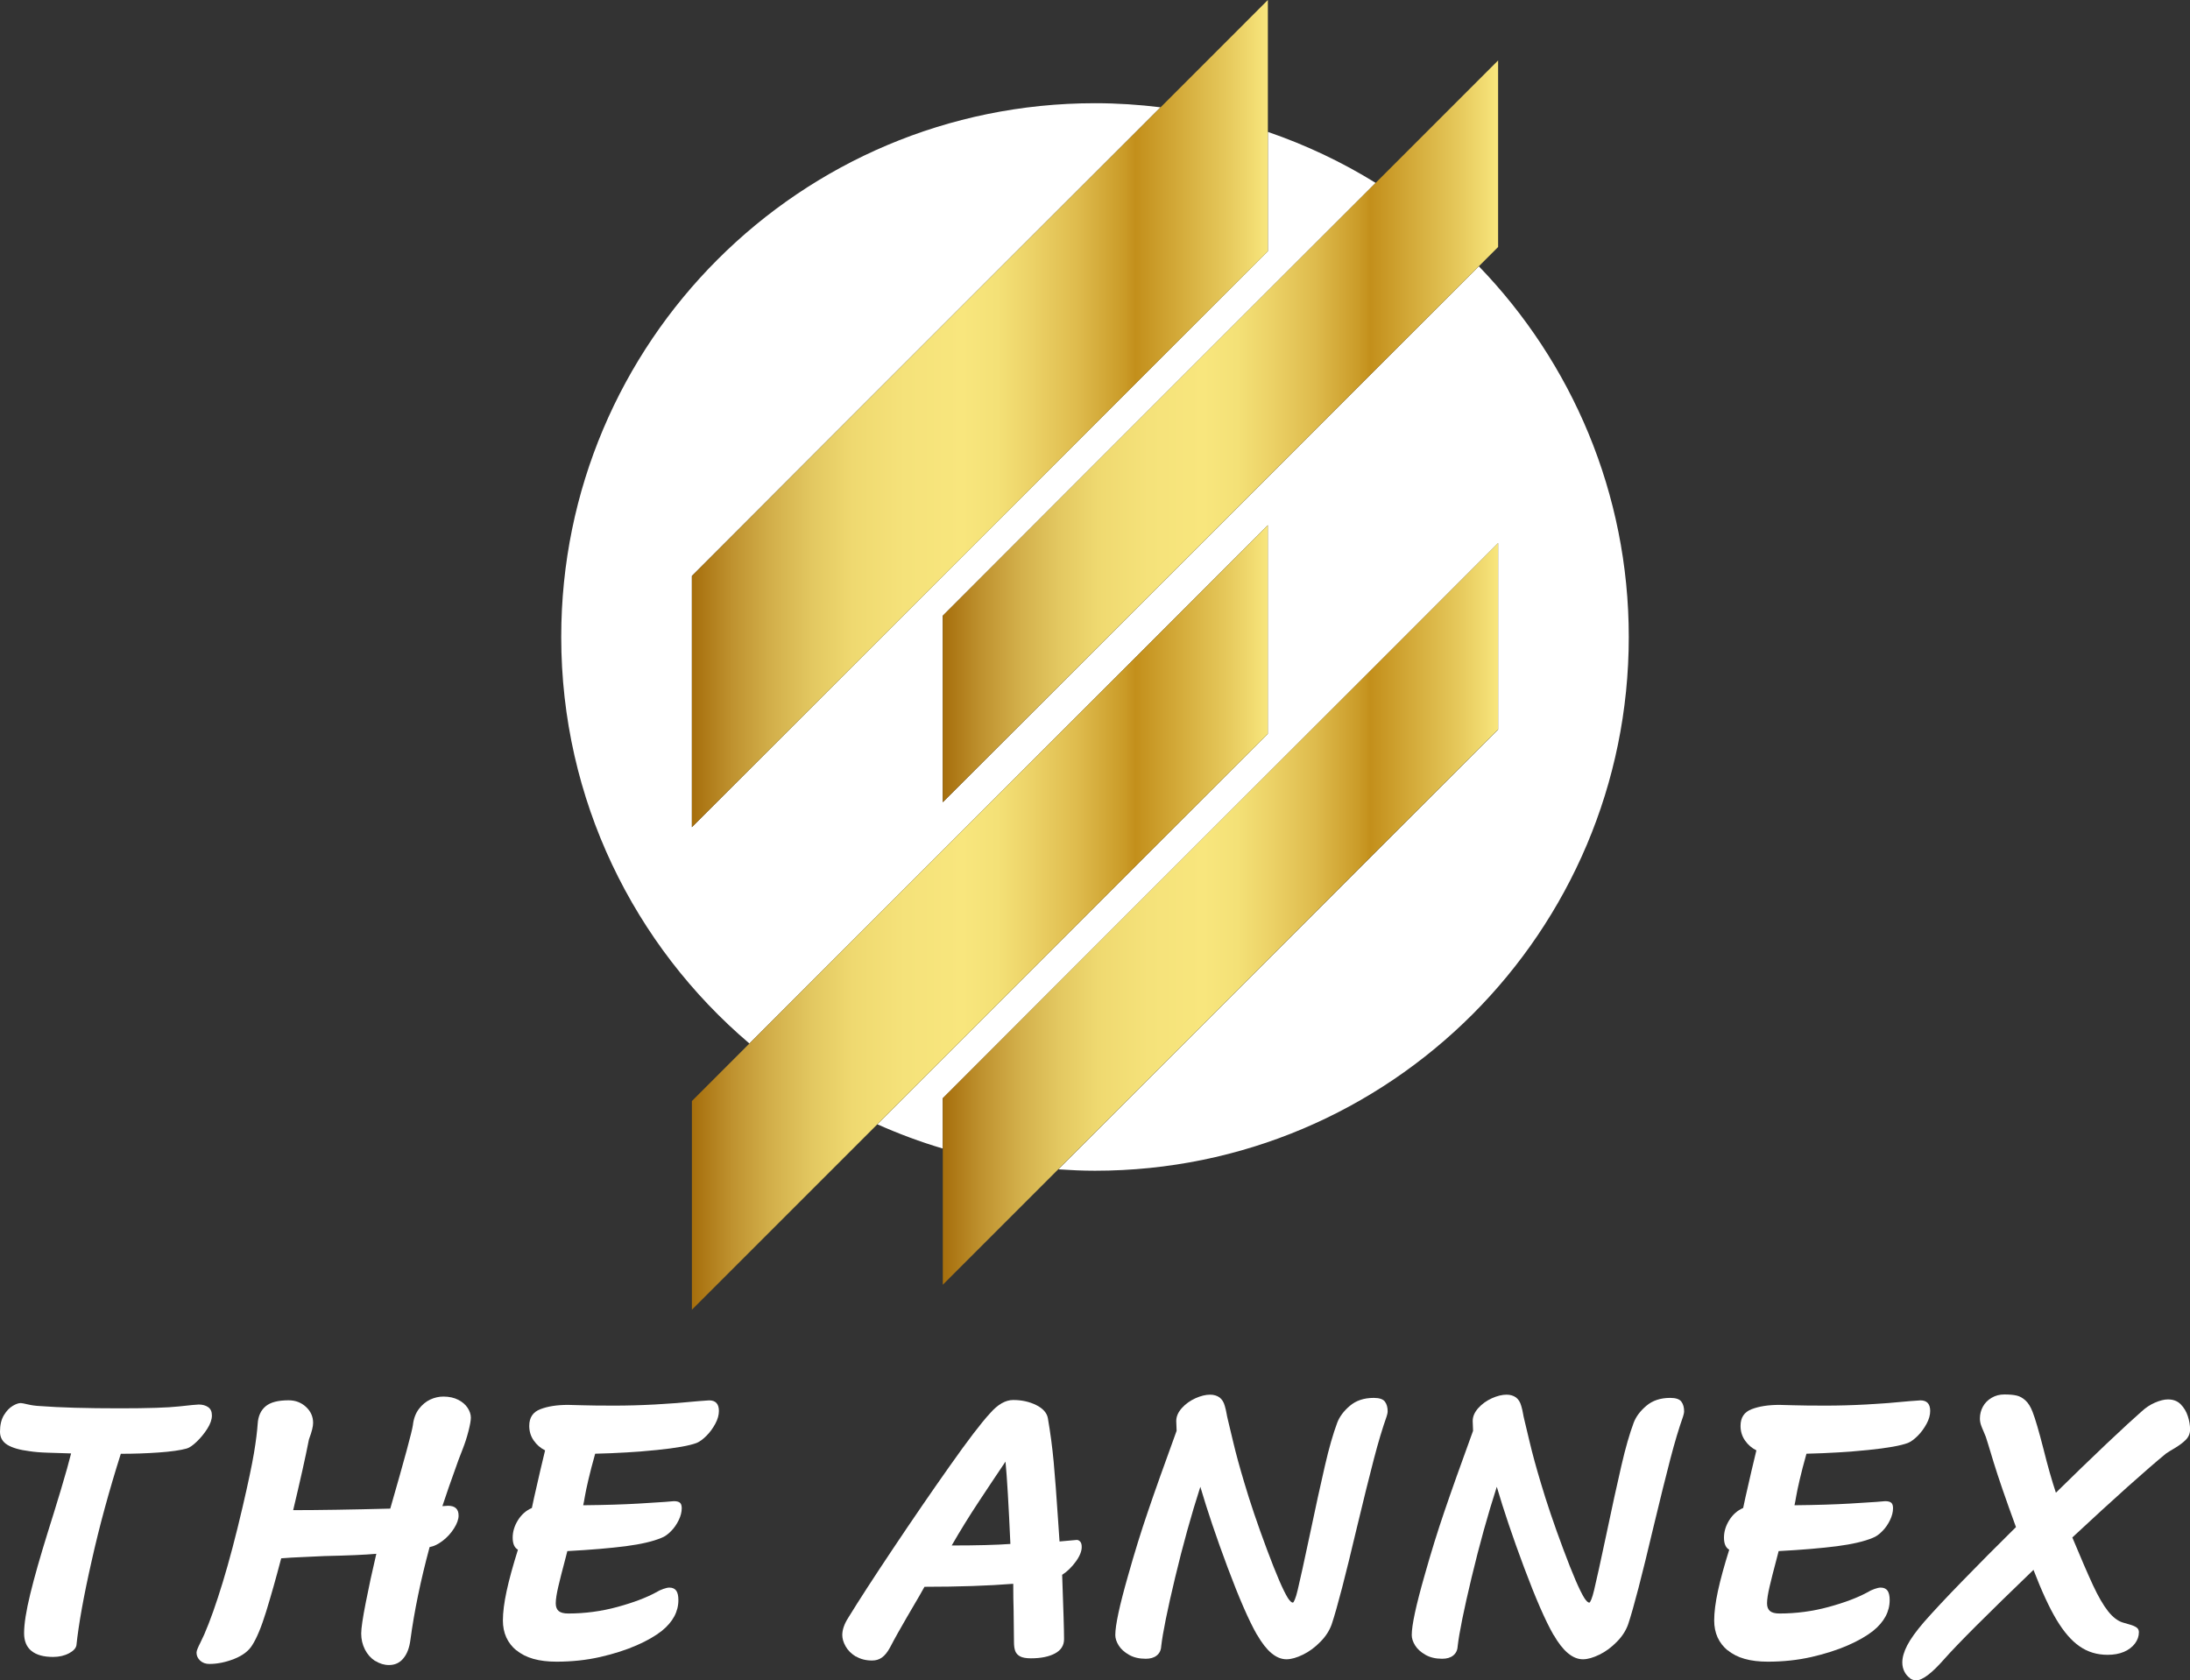 <?xml version="1.0" encoding="UTF-8"?>
<svg id="logos" xmlns="http://www.w3.org/2000/svg" xmlns:xlink="http://www.w3.org/1999/xlink" viewBox="0 0 300 230.19">
  <rect x="0" y="0" width="300" height="230.19" fill="#333333" stroke="none"/>
  <defs>
    <style>
      .cls-1 {
        fill: url(#linear-gradient-4);
      }

      .cls-2 {
        fill: url(#linear-gradient-3);
      }

      .cls-3 {
        fill: url(#linear-gradient-2);
      }

      .cls-4 {
        fill: url(#linear-gradient);
      }

      .cls-5 {
        fill: #fff;
      }
    </style>
    <linearGradient id="linear-gradient" x1="129.15" y1="688.19" x2="205.22" y2="688.19" gradientTransform="translate(0 747.28) scale(1 -1)" gradientUnits="userSpaceOnUse">
      <stop offset="0" stop-color="#a56c0b"/>
      <stop offset="0" stop-color="#a66e0c"/>
      <stop offset=".07" stop-color="#bf922f"/>
      <stop offset=".14" stop-color="#d3b04b"/>
      <stop offset=".21" stop-color="#e3c861"/>
      <stop offset=".28" stop-color="#efd970"/>
      <stop offset=".37" stop-color="#f5e27a"/>
      <stop offset=".47" stop-color="#f8e67d"/>
      <stop offset=".53" stop-color="#f4e177"/>
      <stop offset=".59" stop-color="#ecd267"/>
      <stop offset=".67" stop-color="#debb4d"/>
      <stop offset=".75" stop-color="#ca9b28"/>
      <stop offset=".77" stop-color="#c38f1b"/>
      <stop offset=".93" stop-color="#e6c95c"/>
      <stop offset="1" stop-color="#f8e67d"/>
    </linearGradient>
    <linearGradient id="linear-gradient-2" x1="94.78" y1="690.62" x2="173.68" y2="690.62" xlink:href="#linear-gradient"/>
    <linearGradient id="linear-gradient-3" x1="94.78" y1="621.6" x2="173.68" y2="621.6" xlink:href="#linear-gradient"/>
    <linearGradient id="linear-gradient-4" y1="622.08" y2="622.08" xlink:href="#linear-gradient"/>
  </defs>
  <g>
    <g>
      <path class="cls-5" d="M4.3,226.17c-.67-.55-1-1.36-1-2.42,0-1.27.28-3.07.85-5.39.56-2.32,1.37-5.13,2.39-8.42.51-1.62,1.11-3.54,1.78-5.77s1.14-3.92,1.42-5.05c-1.1-.03-2.15-.07-3.17-.1s-1.86-.1-2.55-.21c-1.34-.17-2.34-.46-3.01-.87s-1.01-1.01-1.01-1.8c0-.92.18-1.68.54-2.27s.76-1,1.21-1.27c.44-.26.8-.38,1.09-.38.14,0,.45.06.96.18.5.12,1.06.2,1.68.23,2.74.21,6.39.31,10.93.31,3.88,0,6.58-.09,8.12-.26s2.43-.26,2.7-.26c.51,0,.94.12,1.29.36.34.24.51.62.51,1.14,0,.55-.21,1.15-.62,1.8s-.9,1.25-1.45,1.78-1.02.85-1.39.95c-.86.24-2.13.42-3.81.54s-3.42.18-5.21.18c-1.58,4.99-2.92,9.87-3.99,14.66-1.09,4.79-1.78,8.65-2.09,11.57-.07.41-.41.78-1.03,1.11-.62.32-1.34.49-2.16.49-1.31,0-2.29-.27-2.96-.82h0Z"/>
      <path class="cls-5" d="M51.38,227.55c-.58-.38-1.05-.9-1.39-1.57-.34-.67-.51-1.4-.51-2.19,0-.72.21-2.13.62-4.22s.89-4.33,1.45-6.7c-1.55.14-3.92.24-7.11.31-.58.03-1.52.08-2.8.13s-2.33.11-3.12.18c-.72,2.75-1.41,5.18-2.06,7.29s-1.29,3.65-1.91,4.61c-.48.79-1.31,1.42-2.47,1.88-1.17.46-2.3.69-3.4.69-.51,0-.93-.15-1.27-.46-.32-.31-.49-.67-.49-1.09,0-.14.05-.32.15-.56s.22-.5.36-.77l.56-1.19c.79-1.82,1.63-4.19,2.52-7.11.89-2.92,1.8-6.37,2.73-10.36.75-3.23,1.27-5.68,1.55-7.35s.44-3.01.51-4.04c.07-1.03.43-1.82,1.09-2.37.65-.55,1.7-.82,3.15-.82.92,0,1.72.3,2.37.9.65.6.98,1.33.98,2.19,0,.24-.04.54-.13.9s-.23.81-.44,1.37c-.48,2.47-1.21,5.7-2.16,9.69,3.44,0,7.87-.07,13.3-.21,1.96-6.8,2.99-10.61,3.1-11.44.1-.89.38-1.63.82-2.21s.96-1.01,1.55-1.29c.58-.27,1.19-.41,1.8-.41.79,0,1.47.15,2.04.44s.99.66,1.29,1.11c.29.44.44.9.44,1.34,0,.38-.11,1-.33,1.86s-.49,1.68-.8,2.47l-.56,1.45c-1.03,2.86-1.77,4.97-2.21,6.34l.77-.05c.96,0,1.45.44,1.45,1.34,0,.51-.21,1.1-.62,1.75-.41.65-.92,1.22-1.55,1.7-.62.48-1.22.77-1.8.87-1.24,4.6-2.11,8.84-2.63,12.72-.14,1.07-.45,1.91-.96,2.52-.5.62-1.16.92-1.98.92-.65,0-1.27-.19-1.86-.56h0Z"/>
      <path class="cls-5" d="M70.75,226.12c-1.24-1.03-1.86-2.4-1.86-4.12,0-1.1.17-2.44.51-4.02.34-1.58.86-3.47,1.55-5.67-.48-.27-.72-.82-.72-1.65s.24-1.62.72-2.39c.48-.77,1.11-1.33,1.91-1.68l.31-1.45c.62-2.75,1.12-4.89,1.5-6.44-.62-.31-1.14-.75-1.55-1.34-.41-.58-.62-1.26-.62-2.01,0-1.14.5-1.9,1.52-2.29,1.01-.39,2.27-.59,3.79-.59.27,0,.91.02,1.91.05.99.03,2.45.05,4.38.05,3.64,0,7.53-.21,11.65-.62l1.39-.1c.89,0,1.34.48,1.34,1.45,0,.55-.16,1.14-.49,1.75s-.73,1.17-1.21,1.65c-.48.48-.92.8-1.34.98-1,.38-2.81.7-5.46.97-2.64.27-5.46.44-8.45.51-.38,1.34-.68,2.51-.92,3.53s-.4,1.79-.49,2.32c-.09.53-.16.93-.23,1.21,3.02-.03,5.56-.11,7.6-.23s3.26-.2,3.63-.23l1.19-.1c.41,0,.69.08.85.23s.23.4.23.74c0,.51-.14,1.06-.41,1.62-.27.56-.62,1.08-1.06,1.52-.43.44-.86.75-1.32.92-1.14.48-2.76.86-4.89,1.14-2.13.27-4.79.5-7.99.67l-.36,1.39c-.34,1.27-.63,2.41-.87,3.43-.24,1.02-.36,1.8-.36,2.34,0,.48.14.83.41,1.06.27.22.7.33,1.29.33,2.3,0,4.55-.3,6.75-.9,2.2-.6,3.95-1.27,5.26-1.98.34-.21.68-.37,1.03-.49.34-.12.62-.18.82-.18.44,0,.76.15.96.44.19.29.28.71.28,1.27,0,1.58-.75,2.99-2.27,4.22-.86.68-2.01,1.35-3.45,1.98-1.45.63-3.11,1.17-5,1.6s-3.88.64-5.98.64c-2.4,0-4.22-.51-5.46-1.55l-.02-.02Z"/>
    </g>
    <g>
      <path class="cls-5" d="M117.23,226.94c-.62-.38-1.08-.84-1.39-1.39-.31-.55-.46-1.06-.46-1.55,0-.72.27-1.51.82-2.37,1.41-2.3,3.45-5.45,6.11-9.43s5.25-7.76,7.76-11.31c2.51-3.56,4.36-5.99,5.57-7.29,1.06-1.21,2.11-1.8,3.15-1.8,1.17,0,2.21.23,3.15.69.92.46,1.46,1.06,1.6,1.78.34,1.96.61,3.97.8,6.03.19,2.06.38,4.65.59,7.78l.21,3.1c1.24-.1,2.03-.17,2.37-.21.17,0,.32.08.46.23s.21.4.21.74c0,.58-.27,1.26-.82,2.01s-1.17,1.36-1.86,1.8c.17,4.7.26,7.64.26,8.81,0,.86-.41,1.51-1.24,1.96-.82.44-1.92.67-3.3.67-.65,0-1.15-.09-1.47-.26-.32-.17-.55-.41-.67-.72s-.18-.72-.18-1.24l-.05-4.38c-.03-.96-.05-2.16-.05-3.61-3.44.27-7.49.41-12.16.41l-.67,1.19c-.27.48-.85,1.47-1.73,2.96-.87,1.5-1.66,2.89-2.34,4.2-.34.62-.7,1.06-1.09,1.34-.38.27-.82.41-1.34.41-.86,0-1.6-.19-2.21-.56v.02ZM138.41,211.53c-.24-5.36-.46-9.12-.67-11.29-1.07,1.58-2.27,3.39-3.61,5.41s-2.59,4.05-3.76,6.08c3.44,0,6.11-.07,8.04-.21Z"/>
      <path class="cls-5" d="M172.21,224c-1.14-1.99-2.48-5.08-4.04-9.25-1.56-4.17-2.8-7.86-3.74-11.06-1.24,3.85-2.39,7.99-3.45,12.42s-1.7,7.58-1.91,9.43c-.03.55-.24.97-.62,1.27s-.87.44-1.5.44c-.9,0-1.66-.18-2.29-.54s-1.11-.79-1.42-1.29c-.31-.5-.46-.97-.46-1.42,0-1.34.58-4.05,1.75-8.14.89-3.16,1.8-6.1,2.73-8.81.92-2.71,2.23-6.39,3.92-11.03l-.05-1.34c0-.62.26-1.21.77-1.78s1.14-1.01,1.86-1.34c.72-.32,1.39-.49,2.01-.49.51,0,.94.13,1.29.38.34.26.58.64.72,1.16.1.34.18.67.23.97s.11.6.18.87c.1.41.35,1.45.74,3.1s.9,3.51,1.52,5.57c.79,2.68,1.82,5.73,3.1,9.15s2.23,5.64,2.88,6.67c.27.41.5.62.67.62.07,0,.16-.15.28-.44.12-.29.25-.71.38-1.27.34-1.41.87-3.83,1.6-7.27.86-4.09,1.57-7.35,2.14-9.79.56-2.44,1.13-4.4,1.68-5.87.31-.82.88-1.6,1.73-2.32.84-.72,1.93-1.09,3.28-1.09.75,0,1.27.17,1.52.51.26.34.38.79.38,1.34,0,.1-.02.22-.05.36s-.07.26-.1.36c-.55,1.55-1.14,3.5-1.75,5.85s-1.39,5.47-2.32,9.36c-1.55,6.56-2.69,10.98-3.45,13.25-.31.86-.82,1.66-1.55,2.39-.72.74-1.51,1.33-2.37,1.75s-1.62.64-2.27.64c-1.41,0-2.74-1.12-4.02-3.35v.03Z"/>
      <path class="cls-5" d="M212.82,224c-1.14-1.99-2.48-5.08-4.04-9.25-1.56-4.17-2.8-7.86-3.74-11.06-1.24,3.85-2.39,7.99-3.45,12.42s-1.7,7.58-1.91,9.43c-.03.55-.24.97-.62,1.27s-.87.44-1.5.44c-.9,0-1.66-.18-2.29-.54s-1.11-.79-1.42-1.29c-.31-.5-.46-.97-.46-1.42,0-1.34.58-4.05,1.75-8.14.89-3.16,1.8-6.1,2.73-8.81.92-2.71,2.23-6.39,3.92-11.03l-.05-1.34c0-.62.26-1.21.77-1.78s1.14-1.01,1.86-1.34c.72-.32,1.39-.49,2.01-.49.51,0,.94.13,1.29.38.34.26.58.64.72,1.16.1.34.18.67.23.97s.11.6.18.87c.1.41.35,1.45.74,3.1s.9,3.51,1.52,5.57c.79,2.68,1.82,5.73,3.1,9.15s2.23,5.64,2.88,6.67c.27.41.5.62.67.62.07,0,.16-.15.28-.44.12-.29.25-.71.38-1.27.34-1.41.87-3.83,1.6-7.27.86-4.09,1.57-7.35,2.14-9.79.56-2.44,1.13-4.4,1.68-5.87.31-.82.88-1.6,1.73-2.32.84-.72,1.93-1.09,3.28-1.09.75,0,1.27.17,1.52.51.26.34.38.79.38,1.34,0,.1-.02.22-.05.36s-.07.26-.1.36c-.55,1.55-1.14,3.5-1.75,5.85s-1.39,5.47-2.32,9.36c-1.55,6.56-2.69,10.98-3.45,13.25-.31.86-.82,1.66-1.55,2.39-.72.74-1.51,1.33-2.37,1.75s-1.62.64-2.27.64c-1.41,0-2.74-1.12-4.02-3.35v.03Z"/>
      <path class="cls-5" d="M236.68,226.12c-1.24-1.03-1.86-2.4-1.86-4.12,0-1.1.17-2.44.51-4.02s.86-3.47,1.55-5.67c-.48-.27-.72-.82-.72-1.65s.24-1.62.72-2.39c.48-.77,1.11-1.33,1.91-1.68l.31-1.45c.62-2.75,1.12-4.89,1.5-6.44-.62-.31-1.14-.75-1.55-1.34-.41-.58-.62-1.26-.62-2.01,0-1.14.5-1.9,1.52-2.29,1.01-.39,2.27-.59,3.79-.59.27,0,.91.02,1.91.05.99.03,2.45.05,4.38.05,3.64,0,7.53-.21,11.65-.62l1.39-.1c.89,0,1.34.48,1.34,1.45,0,.55-.16,1.14-.49,1.75s-.73,1.17-1.21,1.65c-.48.48-.92.8-1.34.98-1,.38-2.81.7-5.46.97-2.64.27-5.46.44-8.45.51-.38,1.34-.68,2.51-.92,3.53s-.4,1.79-.49,2.32c-.09.53-.16.93-.23,1.21,3.02-.03,5.56-.11,7.6-.23s3.26-.2,3.63-.23l1.19-.1c.41,0,.69.08.85.23s.23.4.23.74c0,.51-.14,1.06-.41,1.62-.27.56-.62,1.08-1.06,1.52-.43.44-.86.75-1.32.92-1.14.48-2.76.86-4.89,1.14-2.13.27-4.79.5-7.99.67l-.36,1.39c-.34,1.27-.63,2.41-.87,3.43-.24,1.02-.36,1.8-.36,2.34,0,.48.14.83.41,1.06.27.22.7.33,1.29.33,2.3,0,4.55-.3,6.75-.9,2.2-.6,3.95-1.27,5.26-1.98.34-.21.68-.37,1.03-.49.34-.12.62-.18.82-.18.44,0,.76.15.96.44.19.29.28.71.28,1.27,0,1.58-.75,2.99-2.27,4.22-.86.68-2.01,1.35-3.45,1.98-1.45.63-3.11,1.17-5,1.6s-3.88.64-5.98.64c-2.4,0-4.22-.51-5.46-1.55l-.02-.02Z"/>
      <path class="cls-5" d="M261.64,229.9c-.29-.19-.54-.47-.74-.85s-.31-.8-.31-1.29c0-.68.22-1.47.67-2.34s1.22-1.95,2.32-3.22c1.24-1.41,2.97-3.27,5.21-5.57,2.23-2.3,4.69-4.77,7.37-7.42-1.41-3.85-2.43-6.82-3.07-8.91-.63-2.1-.99-3.25-1.06-3.45-.1-.27-.21-.54-.33-.8-.12-.26-.23-.53-.33-.82-.1-.29-.15-.59-.15-.9,0-.58.14-1.13.41-1.62.27-.5.67-.9,1.19-1.21s1.1-.46,1.75-.46c.68,0,1.25.05,1.68.15s.83.32,1.21.67c.38.34.7.86.97,1.55.38.97.87,2.66,1.5,5.11.58,2.33,1.15,4.33,1.7,5.98,2.44-2.4,4.75-4.63,6.93-6.7,2.18-2.06,3.79-3.54,4.81-4.43.55-.51,1.16-.92,1.83-1.21.67-.29,1.27-.44,1.78-.44.72,0,1.31.22,1.75.67s.77.99.97,1.62c.21.63.31,1.25.31,1.83,0,.55-.2,1.03-.59,1.42s-.89.76-1.47,1.11c-.58.34-1,.6-1.24.77-2.71,2.23-7,6.06-12.83,11.49,1.17,2.81,2.11,4.99,2.83,6.54s1.41,2.73,2.06,3.56c.65.82,1.33,1.34,2.01,1.55.21.07.52.16.96.28.43.12.74.26.95.41s.31.37.31.64c0,.55-.18,1.07-.54,1.55s-.86.86-1.5,1.14c-.63.27-1.39.41-2.24.41-1.45,0-2.72-.38-3.84-1.16-1.12-.77-2.17-1.99-3.17-3.66-1-1.67-2.04-3.94-3.15-6.82-6.32,6.08-10.39,10.15-12.21,12.21-1.72,1.96-3,2.93-3.87,2.93-.27,0-.56-.09-.85-.28h0Z"/>
    </g>
  </g>
  <path class="cls-5" d="M202.59,36.48h0l-73.44,73.43v-25.55l59.3-59.3h0c-4.61-2.86-9.56-5.2-14.77-6.99v16.35l-78.9,78.9v-34.42L158.98,14.7c-2.94-.36-5.93-.56-8.98-.56-40.38,0-73.12,32.73-73.12,73.12,0,22.32,10.01,42.3,25.78,55.7h0l71.01-71.01v28.59l-53.48,53.49h0c2.89,1.29,5.88,2.41,8.96,3.32v-6.88l76.07-76.06v25.55l-60.24,60.24c1.66.11,3.33.19,5.02.19,40.38,0,73.12-32.73,73.12-73.12,0-19.73-7.83-37.63-20.53-50.78h0Z"/>
  <g>
    <polygon class="cls-4" points="129.15 84.35 129.15 109.9 205.22 33.84 205.22 8.28 129.15 84.35"/>
    <polygon class="cls-3" points="173.68 0 94.78 78.91 94.78 113.32 173.68 34.43 173.68 0"/>
    <polygon class="cls-2" points="173.68 71.94 94.78 150.84 94.78 179.43 173.68 100.53 173.68 71.94"/>
    <polygon class="cls-1" points="129.15 157.34 129.15 176.01 205.22 99.94 205.22 74.4 129.15 150.45 129.15 157.34"/>
  </g>
</svg>
